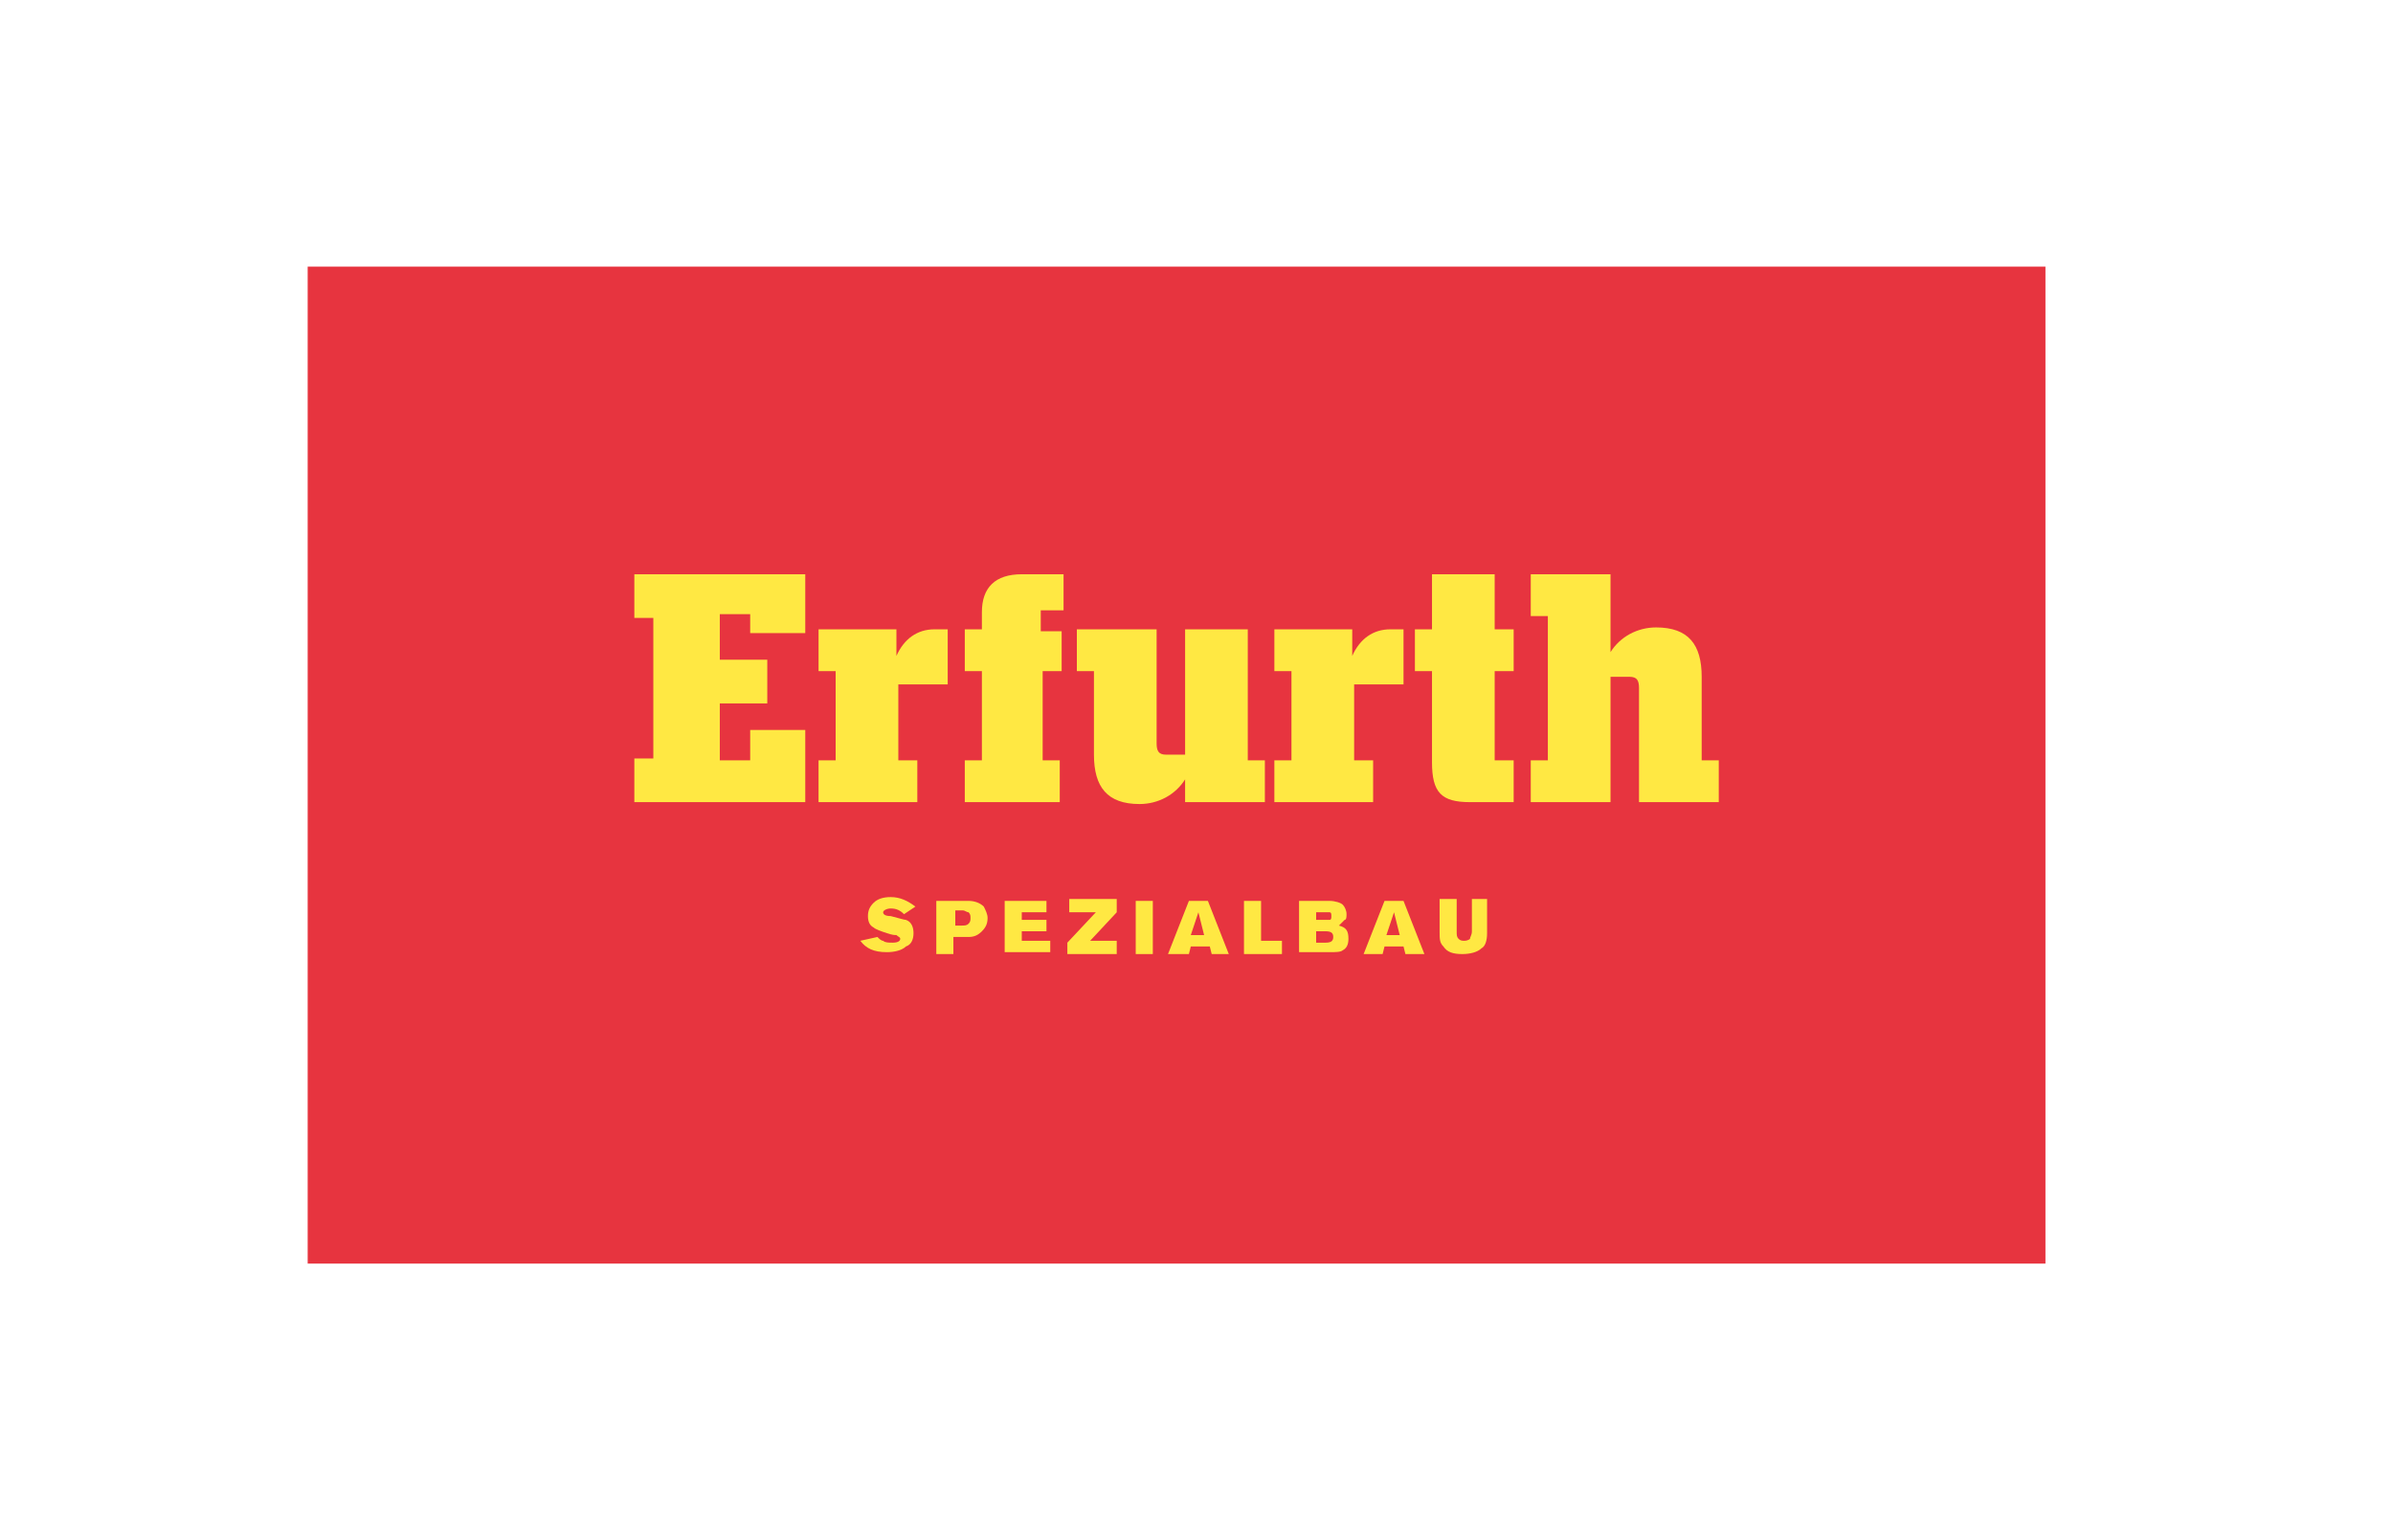 <?xml version="1.0"?>
<svg xmlns="http://www.w3.org/2000/svg" viewBox="0 22 126 81" width="345" height="222">
  <svg xmlns:xlink="http://www.w3.org/1999/xlink" version="1.1" id="Ebene_1" x="0px" y="0px" viewBox="0 0 126.5 126.5" style="enable-background:new 0 0 126.5 126.5;" xml:space="preserve" width="126.5" data-manipulated-width="true" height="126.5" data-manipulated-height="true">
<style type="text/css">
	.st0{fill:#E7343F;}
	.st1{fill:#FFE843;}
</style>
<g id="Schutzbereich">
</g>
<g>
	<rect x="16.2" y="36" class="st0" width="91.5" height="52.5"/>
	<g>
		<g>
			<path class="st1" d="M46.2,71.3c0.1,0.1,0.2,0.2,0.3,0.2c0.1,0.1,0.3,0.1,0.5,0.1c0.3,0,0.4-0.1,0.4-0.2c0-0.1-0.1-0.1-0.2-0.2     c-0.1,0-0.2,0-0.5-0.1c-0.3-0.1-0.6-0.2-0.7-0.3c-0.2-0.1-0.3-0.3-0.3-0.6c0-0.3,0.1-0.5,0.3-0.7c0.2-0.2,0.5-0.3,0.9-0.3     c0.5,0,0.9,0.2,1.3,0.5l-0.6,0.4c-0.2-0.2-0.4-0.3-0.7-0.3c-0.2,0-0.4,0.1-0.4,0.2c0,0.1,0.1,0.2,0.4,0.2     c0.4,0.1,0.7,0.2,0.8,0.2c0.3,0.1,0.4,0.4,0.4,0.7c0,0.3-0.1,0.6-0.4,0.7c-0.2,0.2-0.6,0.3-1,0.3c-0.7,0-1.1-0.2-1.4-0.6     L46.2,71.3z"/>
			<path class="st1" d="M49.3,72.2v-2.8H51c0.3,0,0.6,0.1,0.8,0.3c0.1,0.2,0.2,0.4,0.2,0.6c0,0.3-0.1,0.5-0.3,0.7     c-0.2,0.2-0.4,0.3-0.7,0.3h-0.8v0.9H49.3z M50.2,70.7h0.4c0.2,0,0.3,0,0.4-0.1c0.1-0.1,0.1-0.2,0.1-0.3c0-0.1,0-0.2-0.1-0.3     c-0.1,0-0.2-0.1-0.3-0.1h-0.4V70.7z"/>
			<path class="st1" d="M52.9,72.2v-2.8h2.2V70h-1.3v0.4h1.3V71h-1.3v0.5h1.5v0.6H52.9z"/>
			<path class="st1" d="M56.2,72.2v-0.6l1.5-1.6h-1.4v-0.7h2.5V70l-1.4,1.5h1.4v0.7H56.2z"/>
			<path class="st1" d="M59.8,72.2v-2.8h0.9v2.8H59.8z"/>
			<path class="st1" d="M61.5,72.2l1.1-2.8h1l1.1,2.8h-0.9l-0.1-0.4h-1l-0.1,0.4H61.5z M62.7,71.2h0.7L63.1,70L62.7,71.2z"/>
			<path class="st1" d="M65.5,72.2v-2.8h0.9v2.1h1.1v0.7H65.5z"/>
			<path class="st1" d="M68.4,72.2v-2.8h1.6c0.3,0,0.6,0.1,0.7,0.2c0.1,0.1,0.2,0.3,0.2,0.5c0,0.1,0,0.3-0.1,0.3     c-0.1,0.1-0.2,0.2-0.3,0.3c0.4,0.1,0.5,0.3,0.5,0.7c0,0.3-0.1,0.5-0.3,0.6c-0.1,0.1-0.4,0.1-0.7,0.1H68.4z M69.3,70.4h0.5     c0.1,0,0.2,0,0.2,0c0.1,0,0.1-0.1,0.1-0.2c0-0.1,0-0.2-0.1-0.2c0,0-0.1,0-0.2,0h-0.5V70.4z M69.3,71.6h0.5c0.3,0,0.4-0.1,0.4-0.3     c0-0.2-0.1-0.3-0.4-0.3h-0.5V71.6z"/>
			<path class="st1" d="M71.8,72.2l1.1-2.8h1l1.1,2.8H74l-0.1-0.4h-1l-0.1,0.4H71.8z M73,71.2h0.7L73.4,70L73,71.2z"/>
			<path class="st1" d="M78.3,69.4v1.7c0,0.4-0.1,0.7-0.3,0.8c-0.2,0.2-0.6,0.3-1,0.3c-0.5,0-0.8-0.1-1-0.4     c-0.2-0.2-0.2-0.4-0.2-0.8v-1.7h0.9v1.7c0,0.2,0,0.3,0.1,0.4c0.1,0.1,0.2,0.1,0.3,0.1c0.2,0,0.3-0.1,0.3-0.1     c0-0.1,0.1-0.2,0.1-0.4v-1.7H78.3z"/>
		</g>
	</g>
	<g>
		<path class="st1" d="M33.4,64.2v-2.3h1v-7.4h-1v-2.3h9v3.1h-2.9v-1h-1.6v2.4h2.5V59h-2.5v3h1.6v-1.6h2.9v3.8H33.4z"/>
		<path class="st1" d="M47.3,58.1V62h1v2.2h-5.2V62H44v-4.7h-0.9v-2.2h4.1v1.4c0.4-0.9,1.1-1.4,2-1.4h0.7v2.9H47.3z"/>
		<path class="st1" d="M54.8,54.1v1.1h1.1v2.1h-1V62h0.9v2.2h-5V62h0.9v-4.7h-0.9v-2.2h0.9v-0.9c0-1.3,0.7-2,2.1-2h2.2v1.9H54.8z"/>
		<path class="st1" d="M62.4,64.2V63c-0.5,0.8-1.4,1.3-2.4,1.3c-1.7,0-2.4-0.9-2.4-2.6v-4.4h-0.9v-2.2h4.2v6c0,0.4,0.1,0.6,0.5,0.6    h1v-6.6h3.3V62h0.9v2.2H62.4z"/>
		<path class="st1" d="M71.3,58.1V62h1v2.2h-5.2V62H68v-4.7h-0.9v-2.2h4.1v1.4c0.4-0.9,1.1-1.4,2-1.4h0.7v2.9H71.3z"/>
		<path class="st1" d="M77.4,64.2c-1.5,0-2-0.5-2-2.1v-4.8h-0.9v-2.2h0.9v-2.9h3.3v2.9h1v2.2h-1V62h1v2.2H77.4z"/>
		<path class="st1" d="M86.3,64.2v-6c0-0.4-0.1-0.6-0.5-0.6h-1v6.6h-4.2V62h0.9v-7.6h-0.9v-2.2h4.2v3.1l0,1c0.5-0.8,1.4-1.3,2.4-1.3    c1.7,0,2.4,0.9,2.4,2.6V62h0.9v2.2H86.3z"/>
	</g>
</g>
</svg>
</svg>
